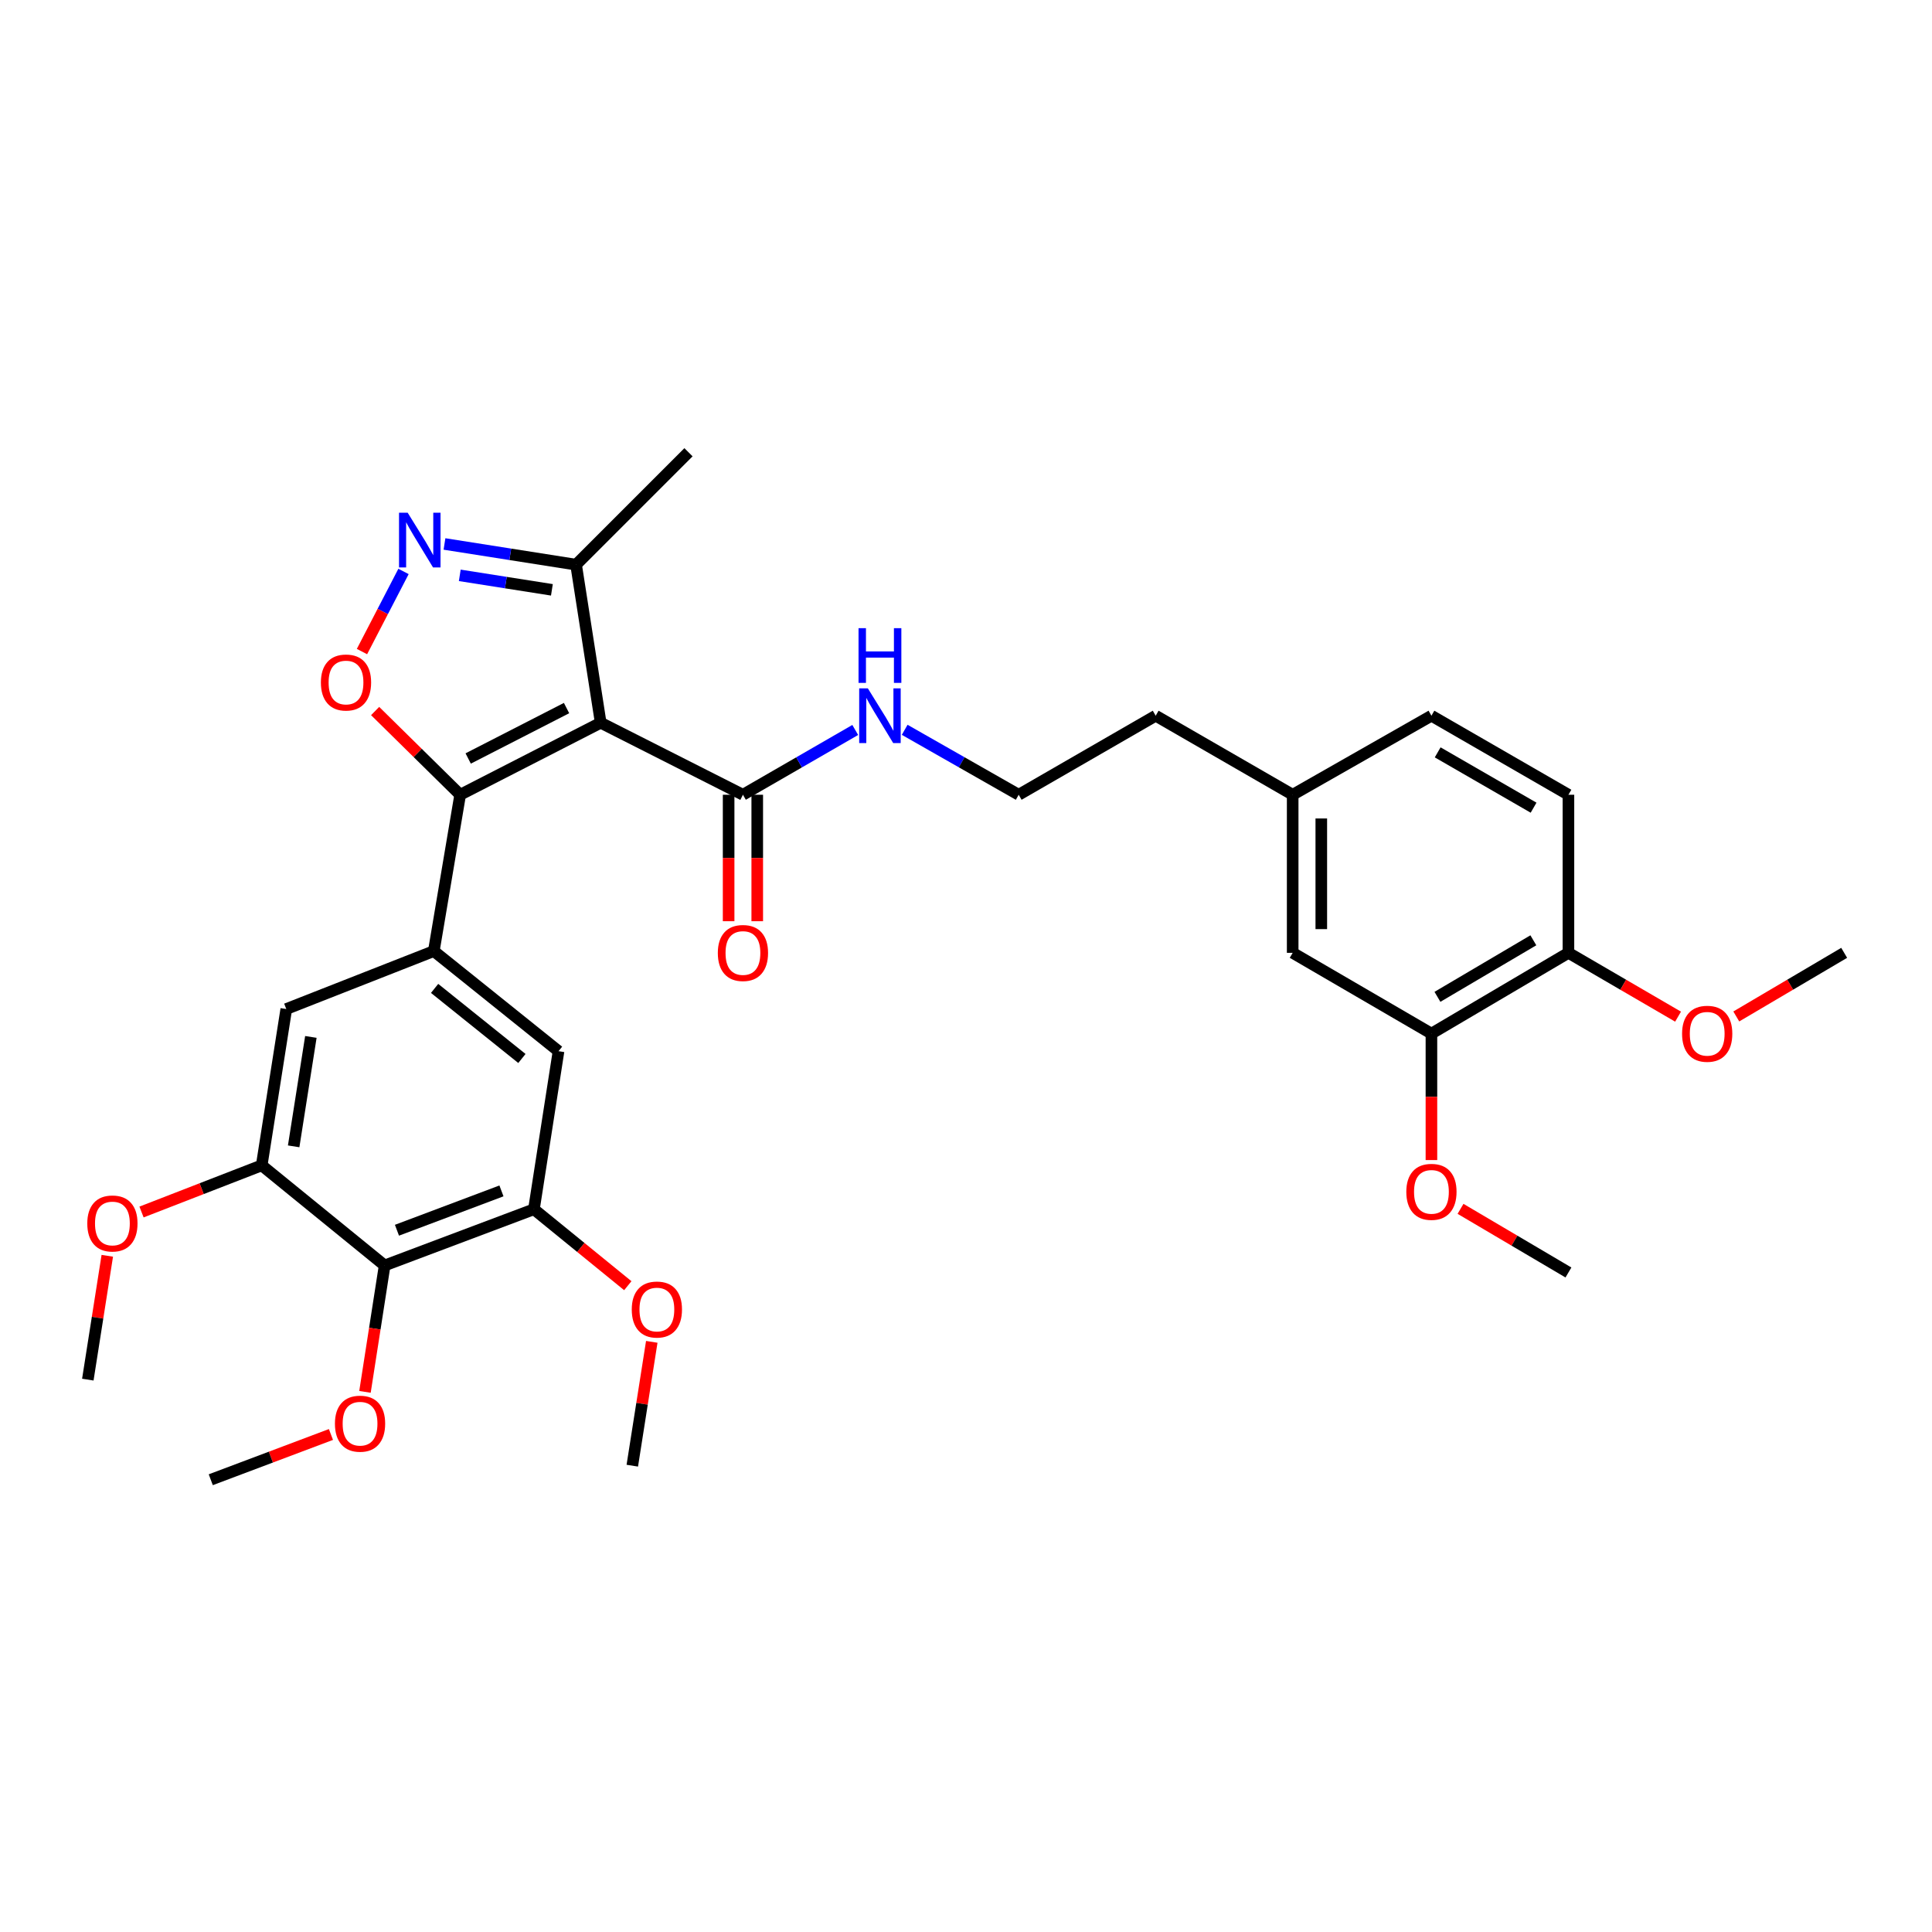 <?xml version='1.0' encoding='iso-8859-1'?>
<svg version='1.1' baseProfile='full'
              xmlns='http://www.w3.org/2000/svg'
                      xmlns:rdkit='http://www.rdkit.org/xml'
                      xmlns:xlink='http://www.w3.org/1999/xlink'
                  xml:space='preserve'
width='1000px' height='1000px' viewBox='0 0 1000 1000'>
<!-- END OF HEADER -->
<rect style='opacity:1.0;fill:#FFFFFF;stroke:none' width='1000' height='1000' x='0' y='0'> </rect>
<path class='bond-0' d='M 384.543,411.366 L 413.606,394.598' style='fill:none;fill-rule:evenodd;stroke:#000000;stroke-width:6px;stroke-linecap:butt;stroke-linejoin:miter;stroke-opacity:1' />
<path class='bond-0' d='M 413.606,394.598 L 442.67,377.829' style='fill:none;fill-rule:evenodd;stroke:#0000FF;stroke-width:6px;stroke-linecap:butt;stroke-linejoin:miter;stroke-opacity:1' />
<path class='bond-1' d='M 377.135,411.366 L 377.135,444.093' style='fill:none;fill-rule:evenodd;stroke:#000000;stroke-width:6px;stroke-linecap:butt;stroke-linejoin:miter;stroke-opacity:1' />
<path class='bond-1' d='M 377.135,444.093 L 377.135,476.82' style='fill:none;fill-rule:evenodd;stroke:#FF0000;stroke-width:6px;stroke-linecap:butt;stroke-linejoin:miter;stroke-opacity:1' />
<path class='bond-1' d='M 391.95,411.366 L 391.95,444.093' style='fill:none;fill-rule:evenodd;stroke:#000000;stroke-width:6px;stroke-linecap:butt;stroke-linejoin:miter;stroke-opacity:1' />
<path class='bond-1' d='M 391.95,444.093 L 391.95,476.82' style='fill:none;fill-rule:evenodd;stroke:#FF0000;stroke-width:6px;stroke-linecap:butt;stroke-linejoin:miter;stroke-opacity:1' />
<path class='bond-2' d='M 384.543,411.366 L 310.913,374.09' style='fill:none;fill-rule:evenodd;stroke:#000000;stroke-width:6px;stroke-linecap:butt;stroke-linejoin:miter;stroke-opacity:1' />
<path class='bond-3' d='M 468.263,377.748 L 497.769,394.557' style='fill:none;fill-rule:evenodd;stroke:#0000FF;stroke-width:6px;stroke-linecap:butt;stroke-linejoin:miter;stroke-opacity:1' />
<path class='bond-3' d='M 497.769,394.557 L 527.276,411.366' style='fill:none;fill-rule:evenodd;stroke:#000000;stroke-width:6px;stroke-linecap:butt;stroke-linejoin:miter;stroke-opacity:1' />
<path class='bond-4' d='M 238.18,411.366 L 310.913,374.09' style='fill:none;fill-rule:evenodd;stroke:#000000;stroke-width:6px;stroke-linecap:butt;stroke-linejoin:miter;stroke-opacity:1' />
<path class='bond-4' d='M 242.333,392.59 L 293.246,366.497' style='fill:none;fill-rule:evenodd;stroke:#000000;stroke-width:6px;stroke-linecap:butt;stroke-linejoin:miter;stroke-opacity:1' />
<path class='bond-5' d='M 238.18,411.366 L 216.173,389.696' style='fill:none;fill-rule:evenodd;stroke:#000000;stroke-width:6px;stroke-linecap:butt;stroke-linejoin:miter;stroke-opacity:1' />
<path class='bond-5' d='M 216.173,389.696 L 194.166,368.027' style='fill:none;fill-rule:evenodd;stroke:#FF0000;stroke-width:6px;stroke-linecap:butt;stroke-linejoin:miter;stroke-opacity:1' />
<path class='bond-6' d='M 238.18,411.366 L 224.542,492.272' style='fill:none;fill-rule:evenodd;stroke:#000000;stroke-width:6px;stroke-linecap:butt;stroke-linejoin:miter;stroke-opacity:1' />
<path class='bond-7' d='M 310.913,374.09 L 298.18,292.271' style='fill:none;fill-rule:evenodd;stroke:#000000;stroke-width:6px;stroke-linecap:butt;stroke-linejoin:miter;stroke-opacity:1' />
<path class='bond-8' d='M 298.18,292.271 L 264.121,286.914' style='fill:none;fill-rule:evenodd;stroke:#000000;stroke-width:6px;stroke-linecap:butt;stroke-linejoin:miter;stroke-opacity:1' />
<path class='bond-8' d='M 264.121,286.914 L 230.062,281.557' style='fill:none;fill-rule:evenodd;stroke:#0000FF;stroke-width:6px;stroke-linecap:butt;stroke-linejoin:miter;stroke-opacity:1' />
<path class='bond-8' d='M 285.661,305.299 L 261.819,301.549' style='fill:none;fill-rule:evenodd;stroke:#000000;stroke-width:6px;stroke-linecap:butt;stroke-linejoin:miter;stroke-opacity:1' />
<path class='bond-8' d='M 261.819,301.549 L 237.978,297.799' style='fill:none;fill-rule:evenodd;stroke:#0000FF;stroke-width:6px;stroke-linecap:butt;stroke-linejoin:miter;stroke-opacity:1' />
<path class='bond-9' d='M 298.18,292.271 L 356.361,234.089' style='fill:none;fill-rule:evenodd;stroke:#000000;stroke-width:6px;stroke-linecap:butt;stroke-linejoin:miter;stroke-opacity:1' />
<path class='bond-10' d='M 208.857,295.78 L 198.107,316.514' style='fill:none;fill-rule:evenodd;stroke:#0000FF;stroke-width:6px;stroke-linecap:butt;stroke-linejoin:miter;stroke-opacity:1' />
<path class='bond-10' d='M 198.107,316.514 L 187.356,337.248' style='fill:none;fill-rule:evenodd;stroke:#FF0000;stroke-width:6px;stroke-linecap:butt;stroke-linejoin:miter;stroke-opacity:1' />
<path class='bond-11' d='M 289.094,544.091 L 224.542,492.272' style='fill:none;fill-rule:evenodd;stroke:#000000;stroke-width:6px;stroke-linecap:butt;stroke-linejoin:miter;stroke-opacity:1' />
<path class='bond-11' d='M 270.137,547.871 L 224.95,511.597' style='fill:none;fill-rule:evenodd;stroke:#000000;stroke-width:6px;stroke-linecap:butt;stroke-linejoin:miter;stroke-opacity:1' />
<path class='bond-12' d='M 289.094,544.091 L 276.361,625.91' style='fill:none;fill-rule:evenodd;stroke:#000000;stroke-width:6px;stroke-linecap:butt;stroke-linejoin:miter;stroke-opacity:1' />
<path class='bond-13' d='M 224.542,492.272 L 148.179,522.272' style='fill:none;fill-rule:evenodd;stroke:#000000;stroke-width:6px;stroke-linecap:butt;stroke-linejoin:miter;stroke-opacity:1' />
<path class='bond-14' d='M 148.179,522.272 L 135.455,603.186' style='fill:none;fill-rule:evenodd;stroke:#000000;stroke-width:6px;stroke-linecap:butt;stroke-linejoin:miter;stroke-opacity:1' />
<path class='bond-14' d='M 160.906,536.71 L 151.999,593.35' style='fill:none;fill-rule:evenodd;stroke:#000000;stroke-width:6px;stroke-linecap:butt;stroke-linejoin:miter;stroke-opacity:1' />
<path class='bond-15' d='M 135.455,603.186 L 199.093,654.997' style='fill:none;fill-rule:evenodd;stroke:#000000;stroke-width:6px;stroke-linecap:butt;stroke-linejoin:miter;stroke-opacity:1' />
<path class='bond-16' d='M 135.455,603.186 L 104.353,615.26' style='fill:none;fill-rule:evenodd;stroke:#000000;stroke-width:6px;stroke-linecap:butt;stroke-linejoin:miter;stroke-opacity:1' />
<path class='bond-16' d='M 104.353,615.26 L 73.251,627.334' style='fill:none;fill-rule:evenodd;stroke:#FF0000;stroke-width:6px;stroke-linecap:butt;stroke-linejoin:miter;stroke-opacity:1' />
<path class='bond-17' d='M 199.093,654.997 L 276.361,625.91' style='fill:none;fill-rule:evenodd;stroke:#000000;stroke-width:6px;stroke-linecap:butt;stroke-linejoin:miter;stroke-opacity:1' />
<path class='bond-17' d='M 205.464,636.769 L 259.552,616.408' style='fill:none;fill-rule:evenodd;stroke:#000000;stroke-width:6px;stroke-linecap:butt;stroke-linejoin:miter;stroke-opacity:1' />
<path class='bond-18' d='M 199.093,654.997 L 194.002,687.711' style='fill:none;fill-rule:evenodd;stroke:#000000;stroke-width:6px;stroke-linecap:butt;stroke-linejoin:miter;stroke-opacity:1' />
<path class='bond-18' d='M 194.002,687.711 L 188.911,720.426' style='fill:none;fill-rule:evenodd;stroke:#FF0000;stroke-width:6px;stroke-linecap:butt;stroke-linejoin:miter;stroke-opacity:1' />
<path class='bond-19' d='M 276.361,625.91 L 300.654,645.692' style='fill:none;fill-rule:evenodd;stroke:#000000;stroke-width:6px;stroke-linecap:butt;stroke-linejoin:miter;stroke-opacity:1' />
<path class='bond-19' d='M 300.654,645.692 L 324.948,665.473' style='fill:none;fill-rule:evenodd;stroke:#FF0000;stroke-width:6px;stroke-linecap:butt;stroke-linejoin:miter;stroke-opacity:1' />
<path class='bond-20' d='M 55.535,649.993 L 50.495,682.042' style='fill:none;fill-rule:evenodd;stroke:#FF0000;stroke-width:6px;stroke-linecap:butt;stroke-linejoin:miter;stroke-opacity:1' />
<path class='bond-20' d='M 50.495,682.042 L 45.455,714.092' style='fill:none;fill-rule:evenodd;stroke:#000000;stroke-width:6px;stroke-linecap:butt;stroke-linejoin:miter;stroke-opacity:1' />
<path class='bond-21' d='M 337.356,694.537 L 332.315,726.586' style='fill:none;fill-rule:evenodd;stroke:#FF0000;stroke-width:6px;stroke-linecap:butt;stroke-linejoin:miter;stroke-opacity:1' />
<path class='bond-21' d='M 332.315,726.586 L 327.275,758.635' style='fill:none;fill-rule:evenodd;stroke:#000000;stroke-width:6px;stroke-linecap:butt;stroke-linejoin:miter;stroke-opacity:1' />
<path class='bond-22' d='M 171.296,742.488 L 140.195,754.2' style='fill:none;fill-rule:evenodd;stroke:#FF0000;stroke-width:6px;stroke-linecap:butt;stroke-linejoin:miter;stroke-opacity:1' />
<path class='bond-22' d='M 140.195,754.2 L 109.093,765.911' style='fill:none;fill-rule:evenodd;stroke:#000000;stroke-width:6px;stroke-linecap:butt;stroke-linejoin:miter;stroke-opacity:1' />
<path class='bond-23' d='M 740.907,534.996 L 811.82,493.185' style='fill:none;fill-rule:evenodd;stroke:#000000;stroke-width:6px;stroke-linecap:butt;stroke-linejoin:miter;stroke-opacity:1' />
<path class='bond-23' d='M 744.019,515.963 L 793.659,486.695' style='fill:none;fill-rule:evenodd;stroke:#000000;stroke-width:6px;stroke-linecap:butt;stroke-linejoin:miter;stroke-opacity:1' />
<path class='bond-24' d='M 740.907,534.996 L 669.087,493.185' style='fill:none;fill-rule:evenodd;stroke:#000000;stroke-width:6px;stroke-linecap:butt;stroke-linejoin:miter;stroke-opacity:1' />
<path class='bond-25' d='M 740.907,534.996 L 740.907,567.723' style='fill:none;fill-rule:evenodd;stroke:#000000;stroke-width:6px;stroke-linecap:butt;stroke-linejoin:miter;stroke-opacity:1' />
<path class='bond-25' d='M 740.907,567.723 L 740.907,600.45' style='fill:none;fill-rule:evenodd;stroke:#FF0000;stroke-width:6px;stroke-linecap:butt;stroke-linejoin:miter;stroke-opacity:1' />
<path class='bond-26' d='M 811.82,493.185 L 811.82,411.366' style='fill:none;fill-rule:evenodd;stroke:#000000;stroke-width:6px;stroke-linecap:butt;stroke-linejoin:miter;stroke-opacity:1' />
<path class='bond-27' d='M 811.82,493.185 L 840.191,509.702' style='fill:none;fill-rule:evenodd;stroke:#000000;stroke-width:6px;stroke-linecap:butt;stroke-linejoin:miter;stroke-opacity:1' />
<path class='bond-27' d='M 840.191,509.702 L 868.562,526.218' style='fill:none;fill-rule:evenodd;stroke:#FF0000;stroke-width:6px;stroke-linecap:butt;stroke-linejoin:miter;stroke-opacity:1' />
<path class='bond-28' d='M 669.087,493.185 L 669.087,411.366' style='fill:none;fill-rule:evenodd;stroke:#000000;stroke-width:6px;stroke-linecap:butt;stroke-linejoin:miter;stroke-opacity:1' />
<path class='bond-28' d='M 683.902,480.912 L 683.902,423.639' style='fill:none;fill-rule:evenodd;stroke:#000000;stroke-width:6px;stroke-linecap:butt;stroke-linejoin:miter;stroke-opacity:1' />
<path class='bond-29' d='M 755.965,625.695 L 783.893,642.165' style='fill:none;fill-rule:evenodd;stroke:#FF0000;stroke-width:6px;stroke-linecap:butt;stroke-linejoin:miter;stroke-opacity:1' />
<path class='bond-29' d='M 783.893,642.165 L 811.82,658.635' style='fill:none;fill-rule:evenodd;stroke:#000000;stroke-width:6px;stroke-linecap:butt;stroke-linejoin:miter;stroke-opacity:1' />
<path class='bond-30' d='M 811.82,411.366 L 740.907,370.452' style='fill:none;fill-rule:evenodd;stroke:#000000;stroke-width:6px;stroke-linecap:butt;stroke-linejoin:miter;stroke-opacity:1' />
<path class='bond-30' d='M 793.78,418.061 L 744.14,389.421' style='fill:none;fill-rule:evenodd;stroke:#000000;stroke-width:6px;stroke-linecap:butt;stroke-linejoin:miter;stroke-opacity:1' />
<path class='bond-31' d='M 898.698,526.117 L 926.622,509.651' style='fill:none;fill-rule:evenodd;stroke:#FF0000;stroke-width:6px;stroke-linecap:butt;stroke-linejoin:miter;stroke-opacity:1' />
<path class='bond-31' d='M 926.622,509.651 L 954.545,493.185' style='fill:none;fill-rule:evenodd;stroke:#000000;stroke-width:6px;stroke-linecap:butt;stroke-linejoin:miter;stroke-opacity:1' />
<path class='bond-32' d='M 669.087,411.366 L 598.182,370.452' style='fill:none;fill-rule:evenodd;stroke:#000000;stroke-width:6px;stroke-linecap:butt;stroke-linejoin:miter;stroke-opacity:1' />
<path class='bond-33' d='M 669.087,411.366 L 740.907,370.452' style='fill:none;fill-rule:evenodd;stroke:#000000;stroke-width:6px;stroke-linecap:butt;stroke-linejoin:miter;stroke-opacity:1' />
<path class='bond-34' d='M 598.182,370.452 L 527.276,411.366' style='fill:none;fill-rule:evenodd;stroke:#000000;stroke-width:6px;stroke-linecap:butt;stroke-linejoin:miter;stroke-opacity:1' />
<path  class='atom-1' d='M 449.197 356.292
L 458.477 371.292
Q 459.397 372.772, 460.877 375.452
Q 462.357 378.132, 462.437 378.292
L 462.437 356.292
L 466.197 356.292
L 466.197 384.612
L 462.317 384.612
L 452.357 368.212
Q 451.197 366.292, 449.957 364.092
Q 448.757 361.892, 448.397 361.212
L 448.397 384.612
L 444.717 384.612
L 444.717 356.292
L 449.197 356.292
' fill='#0000FF'/>
<path  class='atom-1' d='M 444.377 325.14
L 448.217 325.14
L 448.217 337.18
L 462.697 337.18
L 462.697 325.14
L 466.537 325.14
L 466.537 353.46
L 462.697 353.46
L 462.697 340.38
L 448.217 340.38
L 448.217 353.46
L 444.377 353.46
L 444.377 325.14
' fill='#0000FF'/>
<path  class='atom-2' d='M 371.543 493.265
Q 371.543 486.465, 374.903 482.665
Q 378.263 478.865, 384.543 478.865
Q 390.823 478.865, 394.183 482.665
Q 397.543 486.465, 397.543 493.265
Q 397.543 500.145, 394.143 504.065
Q 390.743 507.945, 384.543 507.945
Q 378.303 507.945, 374.903 504.065
Q 371.543 500.185, 371.543 493.265
M 384.543 504.745
Q 388.863 504.745, 391.183 501.865
Q 393.543 498.945, 393.543 493.265
Q 393.543 487.705, 391.183 484.905
Q 388.863 482.065, 384.543 482.065
Q 380.223 482.065, 377.863 484.865
Q 375.543 487.665, 375.543 493.265
Q 375.543 498.985, 377.863 501.865
Q 380.223 504.745, 384.543 504.745
' fill='#FF0000'/>
<path  class='atom-6' d='M 211.014 265.386
L 220.294 280.386
Q 221.214 281.866, 222.694 284.546
Q 224.174 287.226, 224.254 287.386
L 224.254 265.386
L 228.014 265.386
L 228.014 293.706
L 224.134 293.706
L 214.174 277.306
Q 213.014 275.386, 211.774 273.186
Q 210.574 270.986, 210.214 270.306
L 210.214 293.706
L 206.534 293.706
L 206.534 265.386
L 211.014 265.386
' fill='#0000FF'/>
<path  class='atom-7' d='M 166.093 353.264
Q 166.093 346.464, 169.453 342.664
Q 172.813 338.864, 179.093 338.864
Q 185.373 338.864, 188.733 342.664
Q 192.093 346.464, 192.093 353.264
Q 192.093 360.144, 188.693 364.064
Q 185.293 367.944, 179.093 367.944
Q 172.853 367.944, 169.453 364.064
Q 166.093 360.184, 166.093 353.264
M 179.093 364.744
Q 183.413 364.744, 185.733 361.864
Q 188.093 358.944, 188.093 353.264
Q 188.093 347.704, 185.733 344.904
Q 183.413 342.064, 179.093 342.064
Q 174.773 342.064, 172.413 344.864
Q 170.093 347.664, 170.093 353.264
Q 170.093 358.984, 172.413 361.864
Q 174.773 364.744, 179.093 364.744
' fill='#FF0000'/>
<path  class='atom-15' d='M 45.179 633.266
Q 45.179 626.466, 48.539 622.666
Q 51.899 618.866, 58.179 618.866
Q 64.459 618.866, 67.819 622.666
Q 71.179 626.466, 71.179 633.266
Q 71.179 640.146, 67.779 644.066
Q 64.379 647.946, 58.179 647.946
Q 51.939 647.946, 48.539 644.066
Q 45.179 640.186, 45.179 633.266
M 58.179 644.746
Q 62.499 644.746, 64.819 641.866
Q 67.179 638.946, 67.179 633.266
Q 67.179 627.706, 64.819 624.906
Q 62.499 622.066, 58.179 622.066
Q 53.859 622.066, 51.499 624.866
Q 49.179 627.666, 49.179 633.266
Q 49.179 638.986, 51.499 641.866
Q 53.859 644.746, 58.179 644.746
' fill='#FF0000'/>
<path  class='atom-16' d='M 326.999 677.809
Q 326.999 671.009, 330.359 667.209
Q 333.719 663.409, 339.999 663.409
Q 346.279 663.409, 349.639 667.209
Q 352.999 671.009, 352.999 677.809
Q 352.999 684.689, 349.599 688.609
Q 346.199 692.489, 339.999 692.489
Q 333.759 692.489, 330.359 688.609
Q 326.999 684.729, 326.999 677.809
M 339.999 689.289
Q 344.319 689.289, 346.639 686.409
Q 348.999 683.489, 348.999 677.809
Q 348.999 672.249, 346.639 669.449
Q 344.319 666.609, 339.999 666.609
Q 335.679 666.609, 333.319 669.409
Q 330.999 672.209, 330.999 677.809
Q 330.999 683.529, 333.319 686.409
Q 335.679 689.289, 339.999 689.289
' fill='#FF0000'/>
<path  class='atom-19' d='M 173.361 736.896
Q 173.361 730.096, 176.721 726.296
Q 180.081 722.496, 186.361 722.496
Q 192.641 722.496, 196.001 726.296
Q 199.361 730.096, 199.361 736.896
Q 199.361 743.776, 195.961 747.696
Q 192.561 751.576, 186.361 751.576
Q 180.121 751.576, 176.721 747.696
Q 173.361 743.816, 173.361 736.896
M 186.361 748.376
Q 190.681 748.376, 193.001 745.496
Q 195.361 742.576, 195.361 736.896
Q 195.361 731.336, 193.001 728.536
Q 190.681 725.696, 186.361 725.696
Q 182.041 725.696, 179.681 728.496
Q 177.361 731.296, 177.361 736.896
Q 177.361 742.616, 179.681 745.496
Q 182.041 748.376, 186.361 748.376
' fill='#FF0000'/>
<path  class='atom-24' d='M 727.907 616.895
Q 727.907 610.095, 731.267 606.295
Q 734.627 602.495, 740.907 602.495
Q 747.187 602.495, 750.547 606.295
Q 753.907 610.095, 753.907 616.895
Q 753.907 623.775, 750.507 627.695
Q 747.107 631.575, 740.907 631.575
Q 734.667 631.575, 731.267 627.695
Q 727.907 623.815, 727.907 616.895
M 740.907 628.375
Q 745.227 628.375, 747.547 625.495
Q 749.907 622.575, 749.907 616.895
Q 749.907 611.335, 747.547 608.535
Q 745.227 605.695, 740.907 605.695
Q 736.587 605.695, 734.227 608.495
Q 731.907 611.295, 731.907 616.895
Q 731.907 622.615, 734.227 625.495
Q 736.587 628.375, 740.907 628.375
' fill='#FF0000'/>
<path  class='atom-26' d='M 870.64 535.076
Q 870.64 528.276, 874 524.476
Q 877.36 520.676, 883.64 520.676
Q 889.92 520.676, 893.28 524.476
Q 896.64 528.276, 896.64 535.076
Q 896.64 541.956, 893.24 545.876
Q 889.84 549.756, 883.64 549.756
Q 877.4 549.756, 874 545.876
Q 870.64 541.996, 870.64 535.076
M 883.64 546.556
Q 887.96 546.556, 890.28 543.676
Q 892.64 540.756, 892.64 535.076
Q 892.64 529.516, 890.28 526.716
Q 887.96 523.876, 883.64 523.876
Q 879.32 523.876, 876.96 526.676
Q 874.64 529.476, 874.64 535.076
Q 874.64 540.796, 876.96 543.676
Q 879.32 546.556, 883.64 546.556
' fill='#FF0000'/>
</svg>
